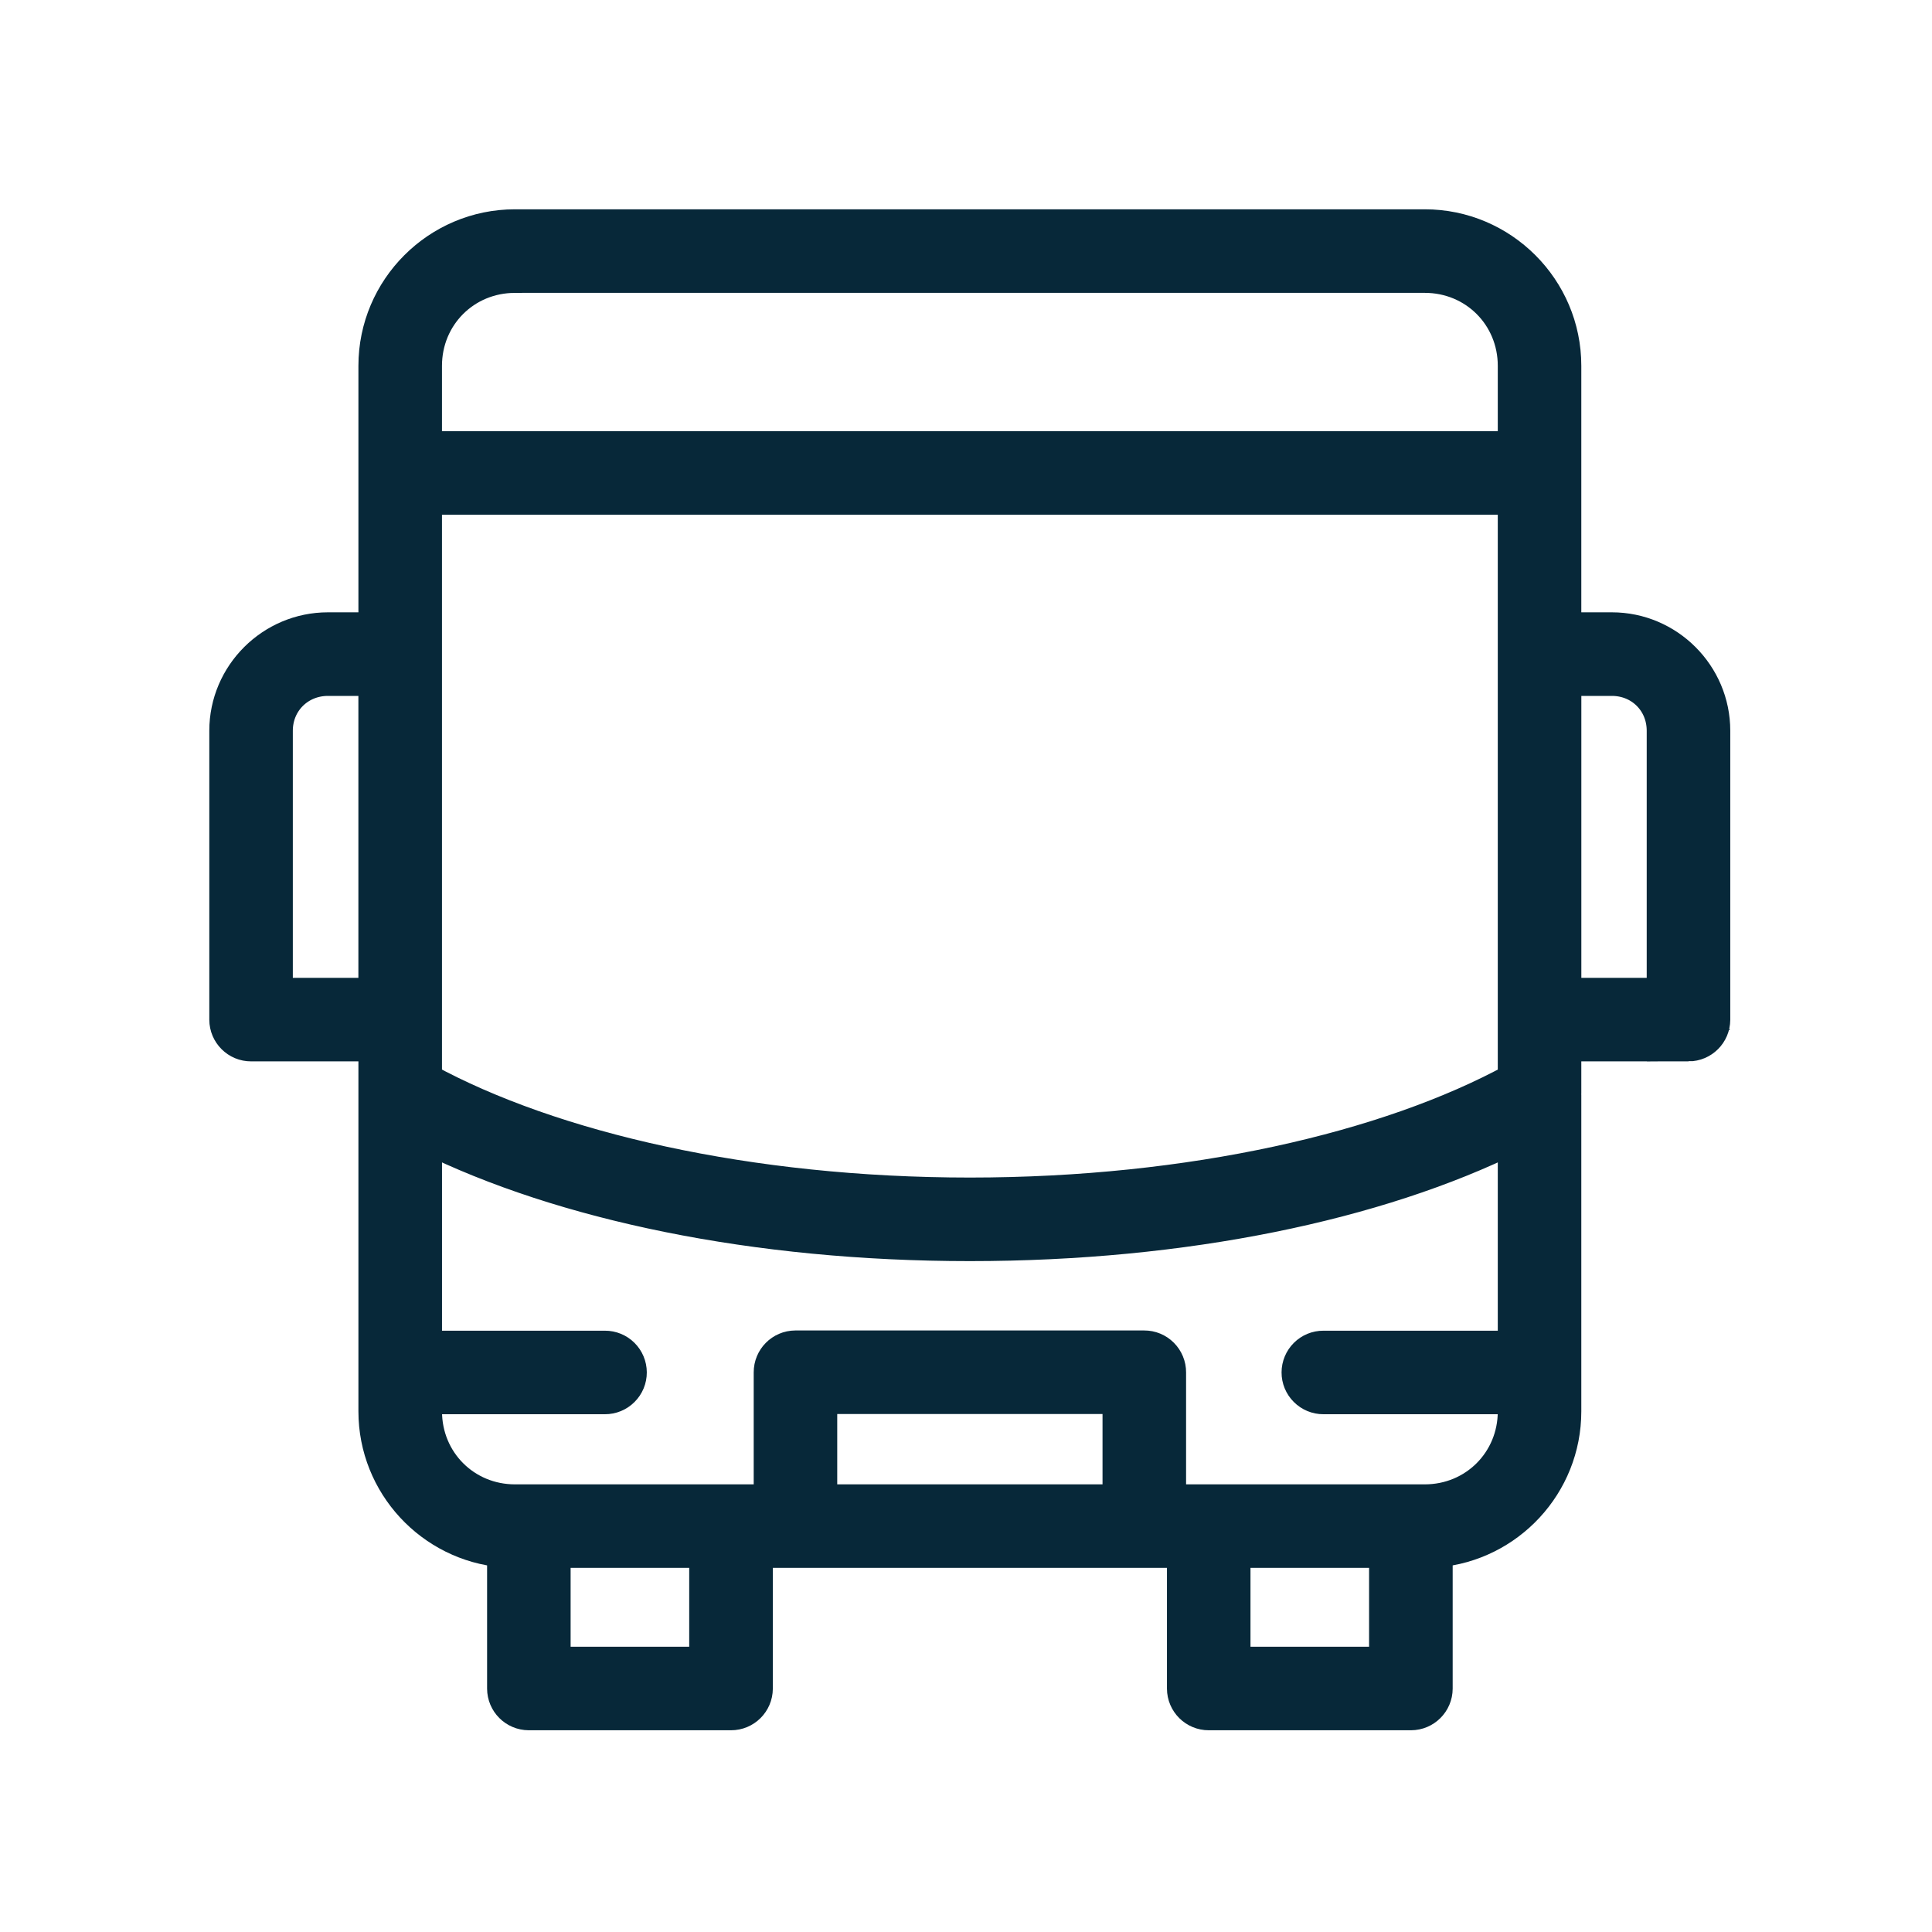 <?xml version="1.0" encoding="UTF-8"?>
<svg width="60px" height="60px" viewBox="0 0 60 60" version="1.1" xmlns="http://www.w3.org/2000/svg" xmlns:xlink="http://www.w3.org/1999/xlink">
    <title>Icons/FREE RIDE@1.5x</title>
    <g id="Icons/FREE-RIDE" stroke="none" stroke-width="1" fill="none" fill-rule="evenodd">
        <g id="Group-3" transform="translate(7, 7)" fill="#072839" stroke="#072839">
            <path d="M31.335,44.641 L36.018,44.641 L36.018,41.192 L31.335,41.192 L31.335,44.641 Z M10.221,44.641 L14.904,44.641 L14.904,41.192 L10.221,41.192 L10.221,44.641 Z M18.501,39.598 L27.74,39.598 L27.74,36.414 L18.501,36.414 L18.501,39.598 Z M6.227,28.311 C10.46,30.404 16.447,31.665 23.121,31.665 C29.796,31.665 35.782,30.404 40.015,28.311 L40.015,34.826 L34.1,34.826 C33.889,34.825 33.686,34.908 33.536,35.057 C33.386,35.206 33.301,35.408 33.3,35.62 C33.299,35.832 33.383,36.036 33.534,36.186 C33.684,36.337 33.888,36.421 34.1,36.42 L40.015,36.42 L40.015,36.831 C40.015,38.377 38.795,39.598 37.249,39.598 L29.335,39.598 L29.335,35.62 C29.336,35.407 29.251,35.203 29.101,35.053 C28.951,34.902 28.747,34.818 28.535,34.819 L17.701,34.819 C17.261,34.821 16.906,35.179 16.907,35.62 L16.907,39.598 L8.992,39.598 C7.446,39.598 6.227,38.377 6.227,36.831 L6.227,36.42 L11.787,36.42 C11.999,36.421 12.203,36.337 12.353,36.186 C12.504,36.036 12.588,35.832 12.587,35.62 C12.586,35.408 12.501,35.206 12.351,35.057 C12.201,34.908 11.998,34.825 11.787,34.826 L6.227,34.826 L6.227,28.311 Z M41.61,14.112 L43.058,14.112 C43.951,14.112 44.64,14.8 44.64,15.694 L44.64,23.868 L41.61,23.868 L41.61,14.112 Z M3.184,14.112 L4.63,14.112 L4.63,23.868 L1.594,23.868 L1.594,15.694 C1.594,14.801 2.291,14.112 3.184,14.112 Z M6.226,8.485 L40.015,8.485 L40.015,26.517 C36.102,28.652 29.992,30.07 23.121,30.07 C16.251,30.07 10.139,28.652 6.226,26.517 L6.226,8.485 Z M8.992,1.595 L37.248,1.595 C38.795,1.595 40.015,2.814 40.015,4.361 L40.015,6.89 L6.226,6.891 L6.226,4.361 C6.226,2.815 7.445,1.596 8.991,1.596 L8.992,1.595 Z M8.992,0 C6.589,0 4.631,1.959 4.631,4.36 L4.631,12.516 L3.184,12.516 C1.435,12.516 0,13.945 0,15.694 L0,24.668 C0.002,25.108 0.36,25.464 0.8,25.462 L4.631,25.462 L4.631,36.831 C4.631,39.11 6.395,40.99 8.627,41.177 L8.627,45.441 L8.627,45.441 C8.629,45.879 8.983,46.233 9.421,46.235 L15.7,46.235 C16.141,46.237 16.499,45.881 16.501,45.441 L16.501,41.192 L29.741,41.192 L29.741,45.441 C29.742,45.881 30.101,46.237 30.541,46.235 L36.819,46.235 C37.257,46.234 37.613,45.879 37.614,45.441 L37.614,41.177 C39.846,40.99 41.609,39.11 41.609,36.831 L41.609,27.006 C41.61,26.987 41.61,26.969 41.609,26.95 L41.609,25.461 L45.44,25.461 L45.439,25.462 C45.878,25.461 46.233,25.106 46.235,24.668 L46.235,15.693 C46.235,13.945 44.806,12.516 43.058,12.516 L41.609,12.516 L41.609,4.36 C41.609,1.958 39.65,0 37.249,0 L8.992,0 Z" id="Fill-1"></path>
        </g>
    </g>
</svg>